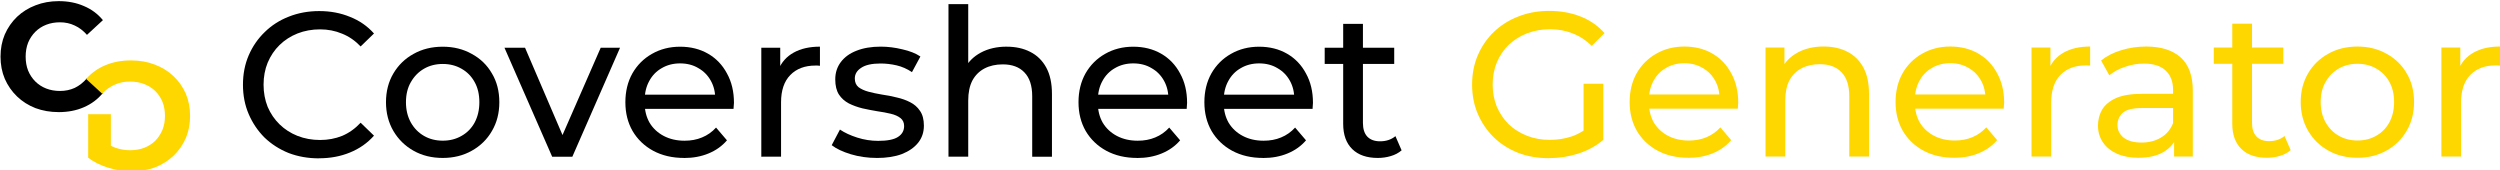<?xml version="1.0" encoding="UTF-8" standalone="no"?>
<!-- Created with Inkscape (http://www.inkscape.org/) -->

<svg
   width="102.918mm"
   height="7.007mm"
   viewBox="0 0 102.918 7.007"
   version="1.1"
   id="svg323"
   inkscape:version="1.2.1 (9c6d41e410, 2022-07-14)"
   sodipodi:docname="csg_long.svg"
   xmlns:inkscape="http://www.inkscape.org/namespaces/inkscape"
   xmlns:sodipodi="http://sodipodi.sourceforge.net/DTD/sodipodi-0.dtd"
   xmlns="http://www.w3.org/2000/svg"
   xmlns:svg="http://www.w3.org/2000/svg">
  <sodipodi:namedview
     id="namedview325"
     pagecolor="#ffffff"
     bordercolor="#000000"
     borderopacity="0.25"
     inkscape:showpageshadow="2"
     inkscape:pageopacity="0.0"
     inkscape:pagecheckerboard="0"
     inkscape:deskcolor="#d1d1d1"
     inkscape:document-units="mm"
     showgrid="false"
     inkscape:zoom="2.1089995"
     inkscape:cx="205.31062"
     inkscape:cy="51.209115"
     inkscape:window-width="1920"
     inkscape:window-height="1017"
     inkscape:window-x="-8"
     inkscape:window-y="-8"
     inkscape:window-maximized="1"
     inkscape:current-layer="layer1" />
  <defs
     id="defs320" />
  <g
     inkscape:label="Layer 1"
     inkscape:groupmode="layer"
     id="layer1"
     transform="translate(-81.141,-141.813)">
    <g
       id="g617"
       transform="matrix(0.767,0,0,0.767,23.748,31.333)">
      <g
         aria-label="C"
         id="text5906"
         style="font-weight:bold;font-size:14.111px;font-family:Montserrat;-inkscape-font-specification:'Montserrat Bold';text-align:center;text-anchor:middle;stroke-linecap:round;stroke-linejoin:round;stroke-miterlimit:10"
         transform="matrix(0.583,0,0,0.583,44.052,117.486)">
        <path
           d="m 58.185,55.871 q -1.143,0 -2.131,-0.367 -0.974,-0.381 -1.693,-1.072 -0.72,-0.691 -1.129,-1.623 -0.395,-0.931 -0.395,-2.046 0,-1.115 0.395,-2.046 0.409,-0.931 1.129,-1.623 0.734,-0.691 1.707,-1.058 0.974,-0.381 2.131,-0.381 1.284,0 2.314,0.452 1.044,0.437 1.75,1.298 l -1.468,1.355 q -0.508,-0.579 -1.129,-0.861 -0.621,-0.296 -1.355,-0.296 -0.691,0 -1.27,0.226 -0.579,0.226 -1.002,0.649 -0.423,0.423 -0.663,1.002 -0.226,0.579 -0.226,1.284 0,0.706 0.226,1.284 0.24,0.579 0.663,1.002 0.423,0.423 1.002,0.649 0.579,0.226 1.27,0.226 0.734,0 1.355,-0.282 0.621,-0.296 1.129,-0.889 l 1.468,1.355 q -0.706,0.861 -1.75,1.312 -1.03,0.452 -2.328,0.452 z"
           id="path10175" />
      </g>
      <g
         aria-label="G"
         transform="matrix(-0.583,0,0,0.583,44.052,117.486)"
         id="text5964"
         style="font-weight:bold;font-size:14.111px;font-family:Montserrat;-inkscape-font-specification:'Montserrat Bold';text-align:center;text-anchor:middle;stroke-linecap:round;stroke-linejoin:round;stroke-miterlimit:10">
        <path
           d="m -64.9,61.328 q -1.171,0 -2.159,-0.367 -0.974,-0.381 -1.707,-1.072 -0.72,-0.691 -1.129,-1.623 -0.395,-0.931 -0.395,-2.046 0,-1.115 0.395,-2.046 0.409,-0.931 1.143,-1.623 0.734,-0.691 1.722,-1.058 0.988,-0.381 2.173,-0.381 1.312,0 2.357,0.437 1.058,0.437 1.778,1.27 l -1.468,1.355 q -0.536,-0.564 -1.171,-0.833 -0.635,-0.282 -1.383,-0.282 -0.72,0 -1.312,0.226 -0.593,0.226 -1.03,0.649 -0.423,0.423 -0.663,1.002 -0.226,0.579 -0.226,1.284 0,0.691 0.226,1.27 0.24,0.579 0.663,1.016 0.437,0.423 1.016,0.649 0.593,0.226 1.298,0.226 0.677,0 1.312,-0.212 0.649,-0.226 1.256,-0.748 l 1.298,1.651 q -0.804,0.607 -1.877,0.931 -1.058,0.325 -2.117,0.325 z m 1.905,-1.552 v -3.711 h 2.088 v 4.008 z"
           style="fill:#ffd700"
           id="path10172" />
      </g>
    </g>
    <g
       aria-label="Coversheet "
       id="text6176"
       style="font-weight:bold;font-size:8.467px;font-family:Montserrat;-inkscape-font-specification:'Montserrat Bold';stroke-linecap:round;stroke-linejoin:round;stroke-miterlimit:10"
       transform="translate(18.387,90.423)">
      <path
         d="m 75.889,57.909 q -0.677,0 -1.253,-0.22 -0.567,-0.229 -0.991,-0.635 -0.415,-0.415 -0.652,-0.965 -0.237,-0.55 -0.237,-1.211 0,-0.66 0.237,-1.211 0.237,-0.55 0.66,-0.957 0.423,-0.415 0.991,-0.635 0.576,-0.229 1.253,-0.229 0.686,0 1.262,0.237 0.584,0.229 0.991,0.686 l -0.55,0.533 q -0.339,-0.356 -0.762,-0.525 -0.423,-0.178 -0.906,-0.178 -0.5,0 -0.931,0.169 -0.423,0.169 -0.737,0.474 -0.313,0.305 -0.491,0.728 -0.169,0.415 -0.169,0.906 0,0.491 0.169,0.914 0.178,0.415 0.491,0.72 0.313,0.305 0.737,0.474 0.432,0.169 0.931,0.169 0.483,0 0.906,-0.169 0.423,-0.178 0.762,-0.542 l 0.55,0.533 q -0.406,0.457 -0.991,0.694 -0.576,0.237 -1.27,0.237 z"
         style="font-weight:500;-inkscape-font-specification:'Montserrat Medium'"
         id="path10151" />
      <path
         d="m 80.981,57.892 q -0.677,0 -1.202,-0.296 -0.525,-0.296 -0.83,-0.813 -0.305,-0.525 -0.305,-1.185 0,-0.669 0.305,-1.185 0.305,-0.516 0.83,-0.804 0.525,-0.296 1.202,-0.296 0.669,0 1.194,0.296 0.533,0.288 0.83,0.804 0.305,0.508 0.305,1.185 0,0.669 -0.305,1.185 -0.296,0.516 -0.83,0.813 -0.525,0.296 -1.194,0.296 z m 0,-0.711 q 0.432,0 0.77,-0.195 0.347,-0.195 0.542,-0.55 0.195,-0.364 0.195,-0.838 0,-0.483 -0.195,-0.83 -0.195,-0.356 -0.542,-0.55 -0.339,-0.195 -0.77,-0.195 -0.432,0 -0.77,0.195 -0.339,0.195 -0.542,0.55 -0.203,0.347 -0.203,0.83 0,0.474 0.203,0.838 0.203,0.356 0.542,0.55 0.339,0.195 0.77,0.195 z"
         style="font-weight:500;-inkscape-font-specification:'Montserrat Medium'"
         id="path10153" />
      <path
         d="M 85.485,57.841 83.521,53.354 h 0.847 l 1.744,4.064 h -0.406 l 1.778,-4.064 h 0.796 l -1.964,4.487 z"
         style="font-weight:500;-inkscape-font-specification:'Montserrat Medium'"
         id="path10155" />
      <path
         d="m 90.912,57.892 q -0.72,0 -1.27,-0.296 -0.542,-0.296 -0.847,-0.813 -0.296,-0.516 -0.296,-1.185 0,-0.669 0.288,-1.185 0.296,-0.516 0.804,-0.804 0.516,-0.296 1.16,-0.296 0.652,0 1.151,0.288 0.5,0.288 0.779,0.813 0.288,0.516 0.288,1.211 0,0.051 -0.009,0.119 0,0.068 -0.009,0.127 h -3.818 v -0.584 h 3.395 l -0.33,0.203 q 0.009,-0.432 -0.178,-0.77 -0.186,-0.339 -0.516,-0.525 -0.322,-0.195 -0.754,-0.195 -0.423,0 -0.754,0.195 -0.33,0.186 -0.516,0.533 -0.186,0.339 -0.186,0.779 v 0.135 q 0,0.449 0.203,0.804 0.212,0.347 0.584,0.542 0.373,0.195 0.855,0.195 0.398,0 0.72,-0.135 0.33,-0.135 0.576,-0.406 l 0.449,0.525 q -0.305,0.356 -0.762,0.542 -0.449,0.186 -1.008,0.186 z"
         style="font-weight:500;-inkscape-font-specification:'Montserrat Medium'"
         id="path10157" />
      <path
         d="M 94.095,57.841 V 53.354 h 0.779 v 1.219 l -0.076,-0.305 q 0.186,-0.466 0.627,-0.711 0.44,-0.246 1.084,-0.246 v 0.787 q -0.051,-0.009 -0.102,-0.009 -0.042,0 -0.085,0 -0.652,0 -1.033,0.389 -0.381,0.389 -0.381,1.126 v 2.235 z"
         style="font-weight:500;-inkscape-font-specification:'Montserrat Medium'"
         id="path10159" />
      <path
         d="m 98.847,57.892 q -0.559,0 -1.067,-0.152 -0.5,-0.152 -0.787,-0.373 l 0.339,-0.643 q 0.288,0.195 0.711,0.33 0.423,0.135 0.864,0.135 0.567,0 0.813,-0.161 0.254,-0.161 0.254,-0.449 0,-0.212 -0.152,-0.33 -0.152,-0.119 -0.406,-0.178 -0.246,-0.059 -0.55,-0.102 -0.305,-0.051 -0.61,-0.119 -0.305,-0.076 -0.559,-0.203 -0.254,-0.135 -0.406,-0.364 -0.152,-0.237 -0.152,-0.627 0,-0.406 0.229,-0.711 0.229,-0.305 0.643,-0.466 0.423,-0.169 0.999,-0.169 0.44,0 0.889,0.11 0.457,0.102 0.745,0.296 l -0.347,0.643 q -0.305,-0.203 -0.635,-0.279 -0.33,-0.076 -0.66,-0.076 -0.533,0 -0.796,0.178 -0.262,0.169 -0.262,0.44 0,0.229 0.152,0.356 0.161,0.119 0.406,0.186 0.254,0.068 0.559,0.119 0.305,0.042 0.61,0.119 0.305,0.068 0.55,0.195 0.254,0.127 0.406,0.356 0.161,0.229 0.161,0.61 0,0.406 -0.237,0.703 -0.237,0.296 -0.669,0.466 -0.432,0.161 -1.033,0.161 z"
         style="font-weight:500;-inkscape-font-specification:'Montserrat Medium'"
         id="path10161" />
      <path
         d="m 104.198,53.312 q 0.55,0 0.965,0.212 0.423,0.212 0.66,0.643 0.237,0.432 0.237,1.092 v 2.582 h -0.813 v -2.489 q 0,-0.652 -0.322,-0.982 -0.313,-0.33 -0.889,-0.33 -0.432,0 -0.754,0.169 -0.322,0.169 -0.5,0.5 -0.169,0.33 -0.169,0.821 v 2.311 h -0.813 v -6.282 h 0.813 v 3.006 l -0.161,-0.322 q 0.22,-0.44 0.677,-0.686 0.457,-0.246 1.067,-0.246 z"
         style="font-weight:500;-inkscape-font-specification:'Montserrat Medium'"
         id="path10163" />
      <path
         d="m 109.566,57.892 q -0.72,0 -1.27,-0.296 -0.542,-0.296 -0.847,-0.813 -0.296,-0.516 -0.296,-1.185 0,-0.669 0.288,-1.185 0.296,-0.516 0.804,-0.804 0.516,-0.296 1.16,-0.296 0.652,0 1.151,0.288 0.5,0.288 0.779,0.813 0.288,0.516 0.288,1.211 0,0.051 -0.008,0.119 0,0.068 -0.008,0.127 h -3.818 v -0.584 h 3.395 l -0.33,0.203 q 0.008,-0.432 -0.178,-0.77 -0.186,-0.339 -0.516,-0.525 -0.322,-0.195 -0.754,-0.195 -0.423,0 -0.754,0.195 -0.33,0.186 -0.516,0.533 -0.186,0.339 -0.186,0.779 v 0.135 q 0,0.449 0.203,0.804 0.212,0.347 0.584,0.542 0.373,0.195 0.855,0.195 0.398,0 0.72,-0.135 0.33,-0.135 0.576,-0.406 l 0.449,0.525 q -0.305,0.356 -0.762,0.542 -0.449,0.186 -1.008,0.186 z"
         style="font-weight:500;-inkscape-font-specification:'Montserrat Medium'"
         id="path10165" />
      <path
         d="m 114.748,57.892 q -0.72,0 -1.27,-0.296 -0.542,-0.296 -0.847,-0.813 -0.296,-0.516 -0.296,-1.185 0,-0.669 0.288,-1.185 0.296,-0.516 0.804,-0.804 0.516,-0.296 1.16,-0.296 0.652,0 1.151,0.288 0.5,0.288 0.779,0.813 0.288,0.516 0.288,1.211 0,0.051 -0.008,0.119 0,0.068 -0.008,0.127 h -3.818 v -0.584 h 3.395 l -0.33,0.203 q 0.008,-0.432 -0.178,-0.77 -0.186,-0.339 -0.516,-0.525 -0.322,-0.195 -0.754,-0.195 -0.423,0 -0.754,0.195 -0.33,0.186 -0.516,0.533 -0.186,0.339 -0.186,0.779 v 0.135 q 0,0.449 0.203,0.804 0.212,0.347 0.584,0.542 0.373,0.195 0.855,0.195 0.398,0 0.72,-0.135 0.33,-0.135 0.576,-0.406 l 0.449,0.525 q -0.305,0.356 -0.762,0.542 -0.449,0.186 -1.008,0.186 z"
         style="font-weight:500;-inkscape-font-specification:'Montserrat Medium'"
         id="path10167" />
      <path
         d="m 119.472,57.892 q -0.677,0 -1.05,-0.364 -0.373,-0.364 -0.373,-1.041 v -4.115 h 0.813 v 4.081 q 0,0.364 0.178,0.559 0.186,0.195 0.525,0.195 0.381,0 0.635,-0.212 l 0.254,0.584 q -0.186,0.161 -0.449,0.237 -0.254,0.076 -0.533,0.076 z m -2.184,-3.869 V 53.354 h 2.862 v 0.669 z"
         style="font-weight:500;-inkscape-font-specification:'Montserrat Medium'"
         id="path10169" />
    </g>
    <g
       aria-label="Generator"
       id="text6704"
       style="font-weight:500;font-size:8.467px;font-family:Montserrat;-inkscape-font-specification:'Montserrat Medium';fill:#ffd700;stroke-linecap:round;stroke-linejoin:round;stroke-miterlimit:10"
       transform="translate(68.887,83.335)">
      <path
         d="m 76.014,64.99 q -0.686,0 -1.262,-0.22 -0.576,-0.229 -0.999,-0.635 -0.423,-0.415 -0.66,-0.965 -0.237,-0.55 -0.237,-1.211 0,-0.66 0.237,-1.211 0.237,-0.55 0.66,-0.957 0.432,-0.415 1.008,-0.635 0.576,-0.229 1.27,-0.229 0.703,0 1.287,0.229 0.584,0.229 0.991,0.686 L 77.784,60.368 Q 77.42,60.012 76.988,59.851 76.565,59.682 76.065,59.682 q -0.508,0 -0.948,0.169 -0.432,0.169 -0.754,0.474 -0.313,0.305 -0.491,0.728 -0.169,0.415 -0.169,0.906 0,0.483 0.169,0.906 0.178,0.415 0.491,0.728 0.322,0.305 0.754,0.474 0.432,0.169 0.94,0.169 0.474,0 0.906,-0.144 0.44,-0.152 0.813,-0.5 l 0.483,0.643 q -0.44,0.373 -1.033,0.567 -0.584,0.186 -1.211,0.186 z m 1.431,-0.864 v -2.201 h 0.813 v 2.311 z"
         id="path10132" />
      <path
         d="m 81.755,64.973 q -0.72,0 -1.27,-0.296 -0.542,-0.296 -0.847,-0.813 -0.296,-0.516 -0.296,-1.185 0,-0.669 0.288,-1.185 0.296,-0.516 0.804,-0.804 0.516,-0.296 1.16,-0.296 0.652,0 1.151,0.288 0.5,0.288 0.779,0.813 0.288,0.516 0.288,1.211 0,0.051 -0.009,0.119 0,0.068 -0.009,0.127 h -3.818 v -0.584 h 3.395 l -0.33,0.203 q 0.009,-0.432 -0.178,-0.77 -0.186,-0.339 -0.516,-0.525 -0.322,-0.195 -0.754,-0.195 -0.423,0 -0.754,0.195 -0.33,0.186 -0.516,0.533 -0.186,0.339 -0.186,0.779 v 0.135 q 0,0.449 0.203,0.804 0.212,0.347 0.584,0.542 0.373,0.195 0.855,0.195 0.398,0 0.72,-0.135 0.33,-0.135 0.576,-0.406 l 0.449,0.525 q -0.305,0.356 -0.762,0.542 -0.449,0.186 -1.008,0.186 z"
         id="path10134" />
      <path
         d="m 87.334,60.393 q 0.55,0 0.965,0.212 0.423,0.212 0.66,0.643 0.237,0.432 0.237,1.092 v 2.582 h -0.813 v -2.489 q 0,-0.652 -0.322,-0.982 -0.313,-0.33 -0.889,-0.33 -0.432,0 -0.754,0.169 -0.322,0.169 -0.5,0.5 -0.169,0.33 -0.169,0.821 v 2.311 h -0.813 v -4.487 h 0.779 v 1.211 l -0.127,-0.322 q 0.22,-0.44 0.677,-0.686 0.457,-0.246 1.067,-0.246 z"
         id="path10136" />
      <path
         d="m 92.702,64.973 q -0.72,0 -1.27,-0.296 -0.542,-0.296 -0.847,-0.813 -0.296,-0.516 -0.296,-1.185 0,-0.669 0.288,-1.185 Q 90.873,60.977 91.381,60.689 91.898,60.393 92.541,60.393 q 0.652,0 1.151,0.288 0.5,0.288 0.779,0.813 0.288,0.516 0.288,1.211 0,0.051 -0.009,0.119 0,0.068 -0.009,0.127 h -3.818 v -0.584 h 3.395 l -0.33,0.203 q 0.009,-0.432 -0.178,-0.77 -0.186,-0.339 -0.516,-0.525 Q 92.973,61.079 92.541,61.079 q -0.423,0 -0.754,0.195 -0.33,0.186 -0.516,0.533 -0.186,0.339 -0.186,0.779 v 0.135 q 0,0.449 0.203,0.804 0.212,0.347 0.584,0.542 0.373,0.195 0.855,0.195 0.398,0 0.72,-0.135 0.33,-0.135 0.576,-0.406 l 0.449,0.525 q -0.305,0.356 -0.762,0.542 -0.449,0.186 -1.008,0.186 z"
         id="path10138" />
      <path
         d="m 95.886,64.923 v -4.487 h 0.779 v 1.219 l -0.076,-0.305 Q 96.775,60.884 97.215,60.639 97.655,60.393 98.299,60.393 v 0.787 q -0.051,-0.009 -0.102,-0.009 -0.042,0 -0.085,0 -0.652,0 -1.033,0.389 -0.381,0.389 -0.381,1.126 v 2.235 z"
         id="path10140" />
      <path
         d="m 101.755,64.923 v -0.948 l -0.042,-0.178 v -1.617 q 0,-0.516 -0.305,-0.796 -0.296,-0.288 -0.897,-0.288 -0.398,0 -0.779,0.135 -0.381,0.127 -0.643,0.347 l -0.339,-0.61 q 0.347,-0.279 0.83,-0.423 0.491,-0.152 1.024,-0.152 0.923,0 1.422,0.449 0.5,0.449 0.5,1.372 v 2.709 z m -1.473,0.051 q -0.5,0 -0.881,-0.169 -0.373,-0.169 -0.576,-0.466 -0.203,-0.305 -0.203,-0.686 0,-0.364 0.169,-0.66 0.178,-0.296 0.567,-0.474 0.398,-0.178 1.067,-0.178 h 1.422 v 0.584 h -1.389 q -0.61,0 -0.821,0.203 -0.212,0.203 -0.212,0.491 0,0.33 0.262,0.533 0.262,0.195 0.728,0.195 0.457,0 0.796,-0.203 0.347,-0.203 0.5,-0.593 l 0.161,0.559 q -0.161,0.398 -0.567,0.635 -0.406,0.229 -1.024,0.229 z"
         id="path10142" />
      <path
         d="m 105.573,64.973 q -0.677,0 -1.05,-0.364 -0.373,-0.364 -0.373,-1.041 V 59.453 h 0.813 v 4.081 q 0,0.364 0.178,0.559 0.186,0.195 0.525,0.195 0.381,0 0.635,-0.212 l 0.254,0.584 q -0.186,0.161 -0.449,0.237 -0.254,0.076 -0.533,0.076 z m -2.184,-3.869 v -0.669 h 2.862 V 61.104 Z"
         id="path10144" />
      <path
         d="m 109.305,64.973 q -0.677,0 -1.202,-0.296 -0.525,-0.296 -0.83,-0.813 -0.305,-0.525 -0.305,-1.185 0,-0.669 0.305,-1.185 0.305,-0.516 0.83,-0.804 0.525,-0.296 1.202,-0.296 0.669,0 1.194,0.296 0.533,0.288 0.83,0.804 0.305,0.508 0.305,1.185 0,0.669 -0.305,1.185 -0.296,0.516 -0.83,0.813 -0.525,0.296 -1.194,0.296 z m 0,-0.711 q 0.432,0 0.77,-0.195 0.347,-0.195 0.542,-0.55 0.195,-0.364 0.195,-0.838 0,-0.483 -0.195,-0.83 -0.195,-0.356 -0.542,-0.55 -0.339,-0.195 -0.77,-0.195 -0.432,0 -0.77,0.195 -0.339,0.195 -0.542,0.55 -0.203,0.347 -0.203,0.83 0,0.474 0.203,0.838 0.203,0.356 0.542,0.55 0.339,0.195 0.77,0.195 z"
         id="path10146" />
      <path
         d="m 112.759,64.923 v -4.487 h 0.779 v 1.219 l -0.076,-0.305 Q 113.648,60.884 114.088,60.639 114.529,60.393 115.172,60.393 v 0.787 q -0.051,-0.009 -0.102,-0.009 -0.042,0 -0.085,0 -0.652,0 -1.033,0.389 -0.381,0.389 -0.381,1.126 v 2.235 z"
         id="path10148" />
    </g>
  </g>
</svg>
